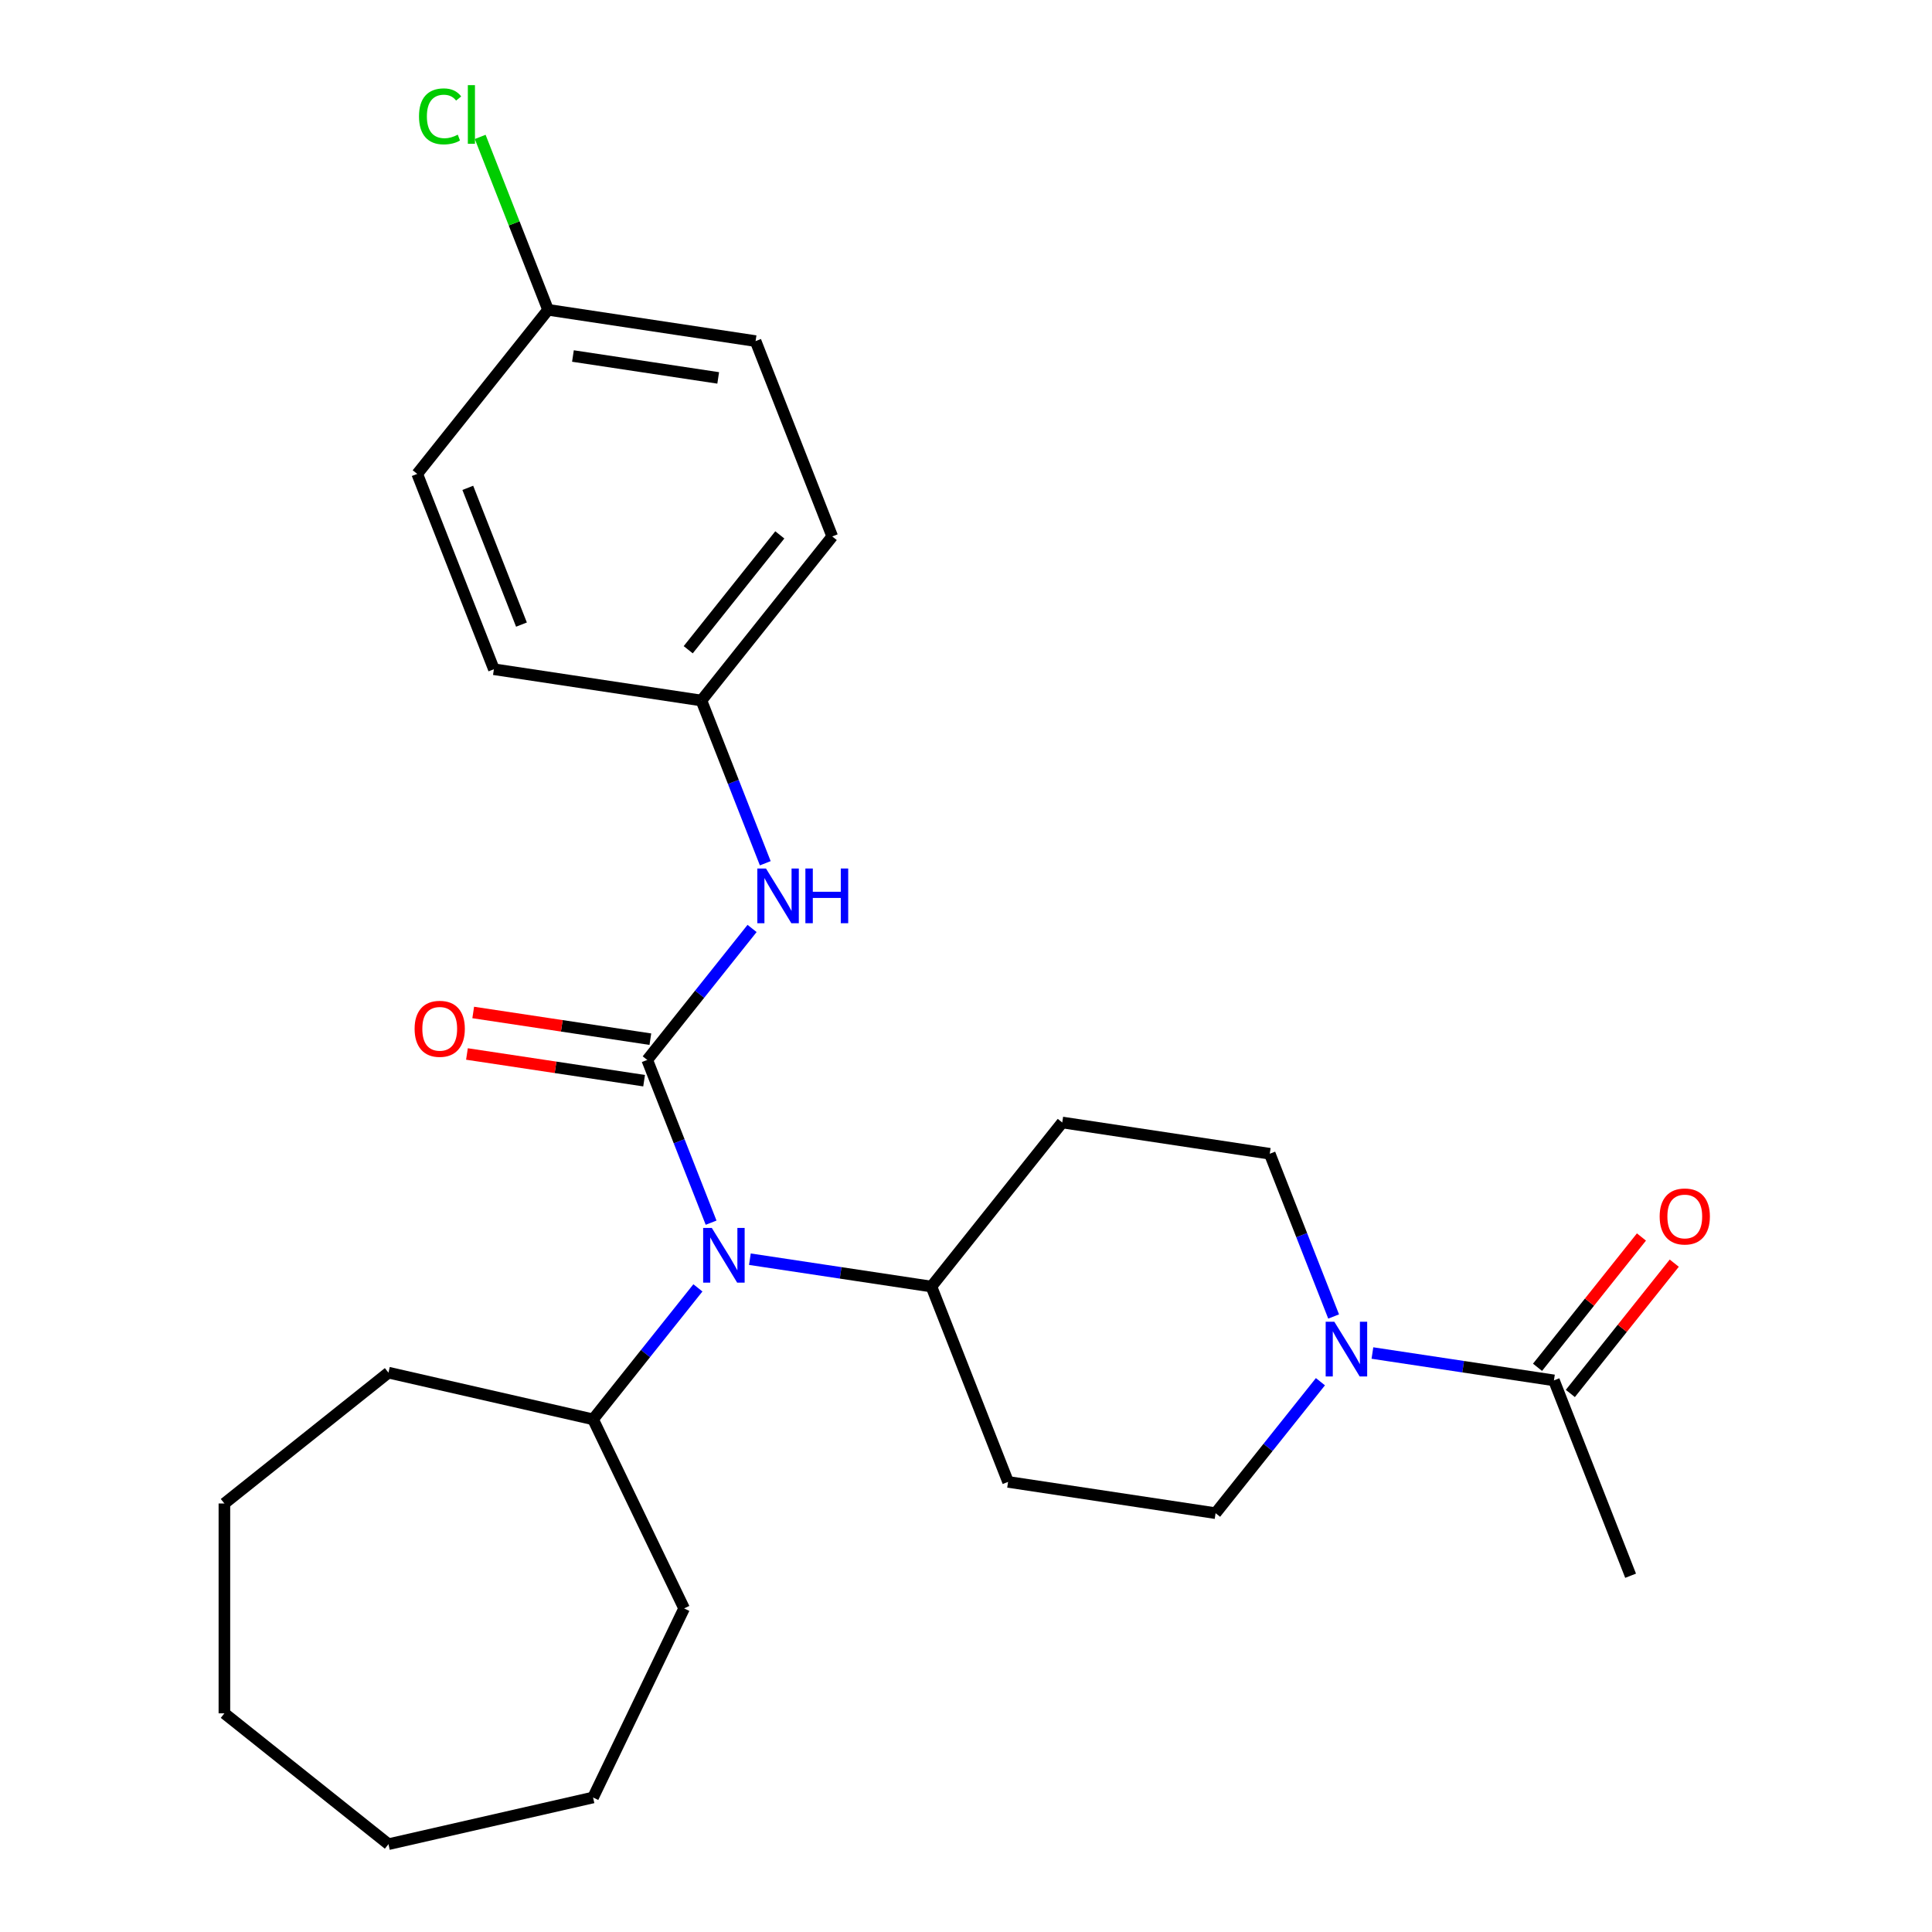<?xml version='1.0' encoding='iso-8859-1'?>
<svg version='1.1' baseProfile='full'
              xmlns='http://www.w3.org/2000/svg'
                      xmlns:rdkit='http://www.rdkit.org/xml'
                      xmlns:xlink='http://www.w3.org/1999/xlink'
                  xml:space='preserve'
width='1000px' height='1000px' viewBox='0 0 1000 1000'>
<!-- END OF HEADER -->
<rect style='opacity:1.0;fill:#FFFFFF;stroke:none' width='1000' height='1000' x='0' y='0'> </rect>
<path class='bond-1' d='M 335.006,548.617 L 351.536,590.735' style='fill:none;fill-rule:evenodd;stroke:#000000;stroke-width:6px;stroke-linecap:butt;stroke-linejoin:miter;stroke-opacity:1' />
<path class='bond-1' d='M 351.536,590.735 L 368.066,632.853' style='fill:none;fill-rule:evenodd;stroke:#0000FF;stroke-width:6px;stroke-linecap:butt;stroke-linejoin:miter;stroke-opacity:1' />
<path class='bond-2' d='M 335.006,548.617 L 362.14,514.592' style='fill:none;fill-rule:evenodd;stroke:#000000;stroke-width:6px;stroke-linecap:butt;stroke-linejoin:miter;stroke-opacity:1' />
<path class='bond-2' d='M 362.14,514.592 L 389.273,480.568' style='fill:none;fill-rule:evenodd;stroke:#0000FF;stroke-width:6px;stroke-linecap:butt;stroke-linejoin:miter;stroke-opacity:1' />
<path class='bond-4' d='M 336.625,537.876 L 290.779,530.966' style='fill:none;fill-rule:evenodd;stroke:#000000;stroke-width:6px;stroke-linecap:butt;stroke-linejoin:miter;stroke-opacity:1' />
<path class='bond-4' d='M 290.779,530.966 L 244.934,524.056' style='fill:none;fill-rule:evenodd;stroke:#FF0000;stroke-width:6px;stroke-linecap:butt;stroke-linejoin:miter;stroke-opacity:1' />
<path class='bond-4' d='M 333.387,559.358 L 287.542,552.448' style='fill:none;fill-rule:evenodd;stroke:#000000;stroke-width:6px;stroke-linecap:butt;stroke-linejoin:miter;stroke-opacity:1' />
<path class='bond-4' d='M 287.542,552.448 L 241.696,545.538' style='fill:none;fill-rule:evenodd;stroke:#FF0000;stroke-width:6px;stroke-linecap:butt;stroke-linejoin:miter;stroke-opacity:1' />
<path class='bond-0' d='M 683.452,715.167 L 656.318,749.192' style='fill:none;fill-rule:evenodd;stroke:#0000FF;stroke-width:6px;stroke-linecap:butt;stroke-linejoin:miter;stroke-opacity:1' />
<path class='bond-0' d='M 656.318,749.192 L 629.184,783.217' style='fill:none;fill-rule:evenodd;stroke:#000000;stroke-width:6px;stroke-linecap:butt;stroke-linejoin:miter;stroke-opacity:1' />
<path class='bond-3' d='M 710.363,700.323 L 757.338,707.403' style='fill:none;fill-rule:evenodd;stroke:#0000FF;stroke-width:6px;stroke-linecap:butt;stroke-linejoin:miter;stroke-opacity:1' />
<path class='bond-3' d='M 757.338,707.403 L 804.314,714.484' style='fill:none;fill-rule:evenodd;stroke:#000000;stroke-width:6px;stroke-linecap:butt;stroke-linejoin:miter;stroke-opacity:1' />
<path class='bond-27' d='M 690.284,681.419 L 673.754,639.301' style='fill:none;fill-rule:evenodd;stroke:#0000FF;stroke-width:6px;stroke-linecap:butt;stroke-linejoin:miter;stroke-opacity:1' />
<path class='bond-27' d='M 673.754,639.301 L 657.224,597.184' style='fill:none;fill-rule:evenodd;stroke:#000000;stroke-width:6px;stroke-linecap:butt;stroke-linejoin:miter;stroke-opacity:1' />
<path class='bond-5' d='M 388.144,651.756 L 435.12,658.836' style='fill:none;fill-rule:evenodd;stroke:#0000FF;stroke-width:6px;stroke-linecap:butt;stroke-linejoin:miter;stroke-opacity:1' />
<path class='bond-5' d='M 435.12,658.836 L 482.095,665.917' style='fill:none;fill-rule:evenodd;stroke:#000000;stroke-width:6px;stroke-linecap:butt;stroke-linejoin:miter;stroke-opacity:1' />
<path class='bond-11' d='M 361.233,666.601 L 334.1,700.625' style='fill:none;fill-rule:evenodd;stroke:#0000FF;stroke-width:6px;stroke-linecap:butt;stroke-linejoin:miter;stroke-opacity:1' />
<path class='bond-11' d='M 334.1,700.625 L 306.966,734.65' style='fill:none;fill-rule:evenodd;stroke:#000000;stroke-width:6px;stroke-linecap:butt;stroke-linejoin:miter;stroke-opacity:1' />
<path class='bond-12' d='M 396.106,446.82 L 379.576,404.702' style='fill:none;fill-rule:evenodd;stroke:#0000FF;stroke-width:6px;stroke-linecap:butt;stroke-linejoin:miter;stroke-opacity:1' />
<path class='bond-12' d='M 379.576,404.702 L 363.046,362.584' style='fill:none;fill-rule:evenodd;stroke:#000000;stroke-width:6px;stroke-linecap:butt;stroke-linejoin:miter;stroke-opacity:1' />
<path class='bond-10' d='M 812.806,721.256 L 839.699,687.533' style='fill:none;fill-rule:evenodd;stroke:#000000;stroke-width:6px;stroke-linecap:butt;stroke-linejoin:miter;stroke-opacity:1' />
<path class='bond-10' d='M 839.699,687.533 L 866.593,653.809' style='fill:none;fill-rule:evenodd;stroke:#FF0000;stroke-width:6px;stroke-linecap:butt;stroke-linejoin:miter;stroke-opacity:1' />
<path class='bond-10' d='M 795.821,707.711 L 822.715,673.988' style='fill:none;fill-rule:evenodd;stroke:#000000;stroke-width:6px;stroke-linecap:butt;stroke-linejoin:miter;stroke-opacity:1' />
<path class='bond-10' d='M 822.715,673.988 L 849.608,640.265' style='fill:none;fill-rule:evenodd;stroke:#FF0000;stroke-width:6px;stroke-linecap:butt;stroke-linejoin:miter;stroke-opacity:1' />
<path class='bond-19' d='M 804.314,714.484 L 843.997,815.594' style='fill:none;fill-rule:evenodd;stroke:#000000;stroke-width:6px;stroke-linecap:butt;stroke-linejoin:miter;stroke-opacity:1' />
<path class='bond-6' d='M 482.095,665.917 L 549.818,580.995' style='fill:none;fill-rule:evenodd;stroke:#000000;stroke-width:6px;stroke-linecap:butt;stroke-linejoin:miter;stroke-opacity:1' />
<path class='bond-7' d='M 482.095,665.917 L 521.778,767.028' style='fill:none;fill-rule:evenodd;stroke:#000000;stroke-width:6px;stroke-linecap:butt;stroke-linejoin:miter;stroke-opacity:1' />
<path class='bond-8' d='M 549.818,580.995 L 657.224,597.184' style='fill:none;fill-rule:evenodd;stroke:#000000;stroke-width:6px;stroke-linecap:butt;stroke-linejoin:miter;stroke-opacity:1' />
<path class='bond-9' d='M 521.778,767.028 L 629.184,783.217' style='fill:none;fill-rule:evenodd;stroke:#000000;stroke-width:6px;stroke-linecap:butt;stroke-linejoin:miter;stroke-opacity:1' />
<path class='bond-20' d='M 306.966,734.65 L 354.094,832.513' style='fill:none;fill-rule:evenodd;stroke:#000000;stroke-width:6px;stroke-linecap:butt;stroke-linejoin:miter;stroke-opacity:1' />
<path class='bond-21' d='M 306.966,734.65 L 201.07,710.48' style='fill:none;fill-rule:evenodd;stroke:#000000;stroke-width:6px;stroke-linecap:butt;stroke-linejoin:miter;stroke-opacity:1' />
<path class='bond-15' d='M 363.046,362.584 L 255.64,346.395' style='fill:none;fill-rule:evenodd;stroke:#000000;stroke-width:6px;stroke-linecap:butt;stroke-linejoin:miter;stroke-opacity:1' />
<path class='bond-16' d='M 363.046,362.584 L 430.769,277.662' style='fill:none;fill-rule:evenodd;stroke:#000000;stroke-width:6px;stroke-linecap:butt;stroke-linejoin:miter;stroke-opacity:1' />
<path class='bond-16' d='M 356.22,336.301 L 403.626,276.856' style='fill:none;fill-rule:evenodd;stroke:#000000;stroke-width:6px;stroke-linecap:butt;stroke-linejoin:miter;stroke-opacity:1' />
<path class='bond-13' d='M 283.68,160.362 L 391.086,176.551' style='fill:none;fill-rule:evenodd;stroke:#000000;stroke-width:6px;stroke-linecap:butt;stroke-linejoin:miter;stroke-opacity:1' />
<path class='bond-13' d='M 296.553,184.272 L 371.737,195.604' style='fill:none;fill-rule:evenodd;stroke:#000000;stroke-width:6px;stroke-linecap:butt;stroke-linejoin:miter;stroke-opacity:1' />
<path class='bond-14' d='M 283.68,160.362 L 266.116,115.61' style='fill:none;fill-rule:evenodd;stroke:#000000;stroke-width:6px;stroke-linecap:butt;stroke-linejoin:miter;stroke-opacity:1' />
<path class='bond-14' d='M 266.116,115.61 L 248.552,70.859' style='fill:none;fill-rule:evenodd;stroke:#00CC00;stroke-width:6px;stroke-linecap:butt;stroke-linejoin:miter;stroke-opacity:1' />
<path class='bond-26' d='M 283.68,160.362 L 215.957,245.284' style='fill:none;fill-rule:evenodd;stroke:#000000;stroke-width:6px;stroke-linecap:butt;stroke-linejoin:miter;stroke-opacity:1' />
<path class='bond-18' d='M 255.64,346.395 L 215.957,245.284' style='fill:none;fill-rule:evenodd;stroke:#000000;stroke-width:6px;stroke-linecap:butt;stroke-linejoin:miter;stroke-opacity:1' />
<path class='bond-18' d='M 269.909,323.292 L 242.131,252.514' style='fill:none;fill-rule:evenodd;stroke:#000000;stroke-width:6px;stroke-linecap:butt;stroke-linejoin:miter;stroke-opacity:1' />
<path class='bond-17' d='M 430.769,277.662 L 391.086,176.551' style='fill:none;fill-rule:evenodd;stroke:#000000;stroke-width:6px;stroke-linecap:butt;stroke-linejoin:miter;stroke-opacity:1' />
<path class='bond-23' d='M 354.094,832.513 L 306.966,930.375' style='fill:none;fill-rule:evenodd;stroke:#000000;stroke-width:6px;stroke-linecap:butt;stroke-linejoin:miter;stroke-opacity:1' />
<path class='bond-22' d='M 201.07,710.48 L 116.148,778.203' style='fill:none;fill-rule:evenodd;stroke:#000000;stroke-width:6px;stroke-linecap:butt;stroke-linejoin:miter;stroke-opacity:1' />
<path class='bond-25' d='M 116.148,778.203 L 116.148,886.822' style='fill:none;fill-rule:evenodd;stroke:#000000;stroke-width:6px;stroke-linecap:butt;stroke-linejoin:miter;stroke-opacity:1' />
<path class='bond-24' d='M 306.966,930.375 L 201.07,954.545' style='fill:none;fill-rule:evenodd;stroke:#000000;stroke-width:6px;stroke-linecap:butt;stroke-linejoin:miter;stroke-opacity:1' />
<path class='bond-28' d='M 201.07,954.545 L 116.148,886.822' style='fill:none;fill-rule:evenodd;stroke:#000000;stroke-width:6px;stroke-linecap:butt;stroke-linejoin:miter;stroke-opacity:1' />
<path  class='atom-1' d='M 690.647 684.135
L 699.927 699.135
Q 700.847 700.615, 702.327 703.295
Q 703.807 705.975, 703.887 706.135
L 703.887 684.135
L 707.647 684.135
L 707.647 712.455
L 703.767 712.455
L 693.807 696.055
Q 692.647 694.135, 691.407 691.935
Q 690.207 689.735, 689.847 689.055
L 689.847 712.455
L 686.167 712.455
L 686.167 684.135
L 690.647 684.135
' fill='#0000FF'/>
<path  class='atom-2' d='M 368.429 635.568
L 377.709 650.568
Q 378.629 652.048, 380.109 654.728
Q 381.589 657.408, 381.669 657.568
L 381.669 635.568
L 385.429 635.568
L 385.429 663.888
L 381.549 663.888
L 371.589 647.488
Q 370.429 645.568, 369.189 643.368
Q 367.989 641.168, 367.629 640.488
L 367.629 663.888
L 363.949 663.888
L 363.949 635.568
L 368.429 635.568
' fill='#0000FF'/>
<path  class='atom-3' d='M 396.469 449.535
L 405.749 464.535
Q 406.669 466.015, 408.149 468.695
Q 409.629 471.375, 409.709 471.535
L 409.709 449.535
L 413.469 449.535
L 413.469 477.855
L 409.589 477.855
L 399.629 461.455
Q 398.469 459.535, 397.229 457.335
Q 396.029 455.135, 395.669 454.455
L 395.669 477.855
L 391.989 477.855
L 391.989 449.535
L 396.469 449.535
' fill='#0000FF'/>
<path  class='atom-3' d='M 416.869 449.535
L 420.709 449.535
L 420.709 461.575
L 435.189 461.575
L 435.189 449.535
L 439.029 449.535
L 439.029 477.855
L 435.189 477.855
L 435.189 464.775
L 420.709 464.775
L 420.709 477.855
L 416.869 477.855
L 416.869 449.535
' fill='#0000FF'/>
<path  class='atom-5' d='M 214.6 532.508
Q 214.6 525.708, 217.96 521.908
Q 221.32 518.108, 227.6 518.108
Q 233.88 518.108, 237.24 521.908
Q 240.6 525.708, 240.6 532.508
Q 240.6 539.388, 237.2 543.308
Q 233.8 547.188, 227.6 547.188
Q 221.36 547.188, 217.96 543.308
Q 214.6 539.428, 214.6 532.508
M 227.6 543.988
Q 231.92 543.988, 234.24 541.108
Q 236.6 538.188, 236.6 532.508
Q 236.6 526.948, 234.24 524.148
Q 231.92 521.308, 227.6 521.308
Q 223.28 521.308, 220.92 524.108
Q 218.6 526.908, 218.6 532.508
Q 218.6 538.228, 220.92 541.108
Q 223.28 543.988, 227.6 543.988
' fill='#FF0000'/>
<path  class='atom-11' d='M 859.037 629.641
Q 859.037 622.841, 862.397 619.041
Q 865.757 615.241, 872.037 615.241
Q 878.317 615.241, 881.677 619.041
Q 885.037 622.841, 885.037 629.641
Q 885.037 636.521, 881.637 640.441
Q 878.237 644.321, 872.037 644.321
Q 865.797 644.321, 862.397 640.441
Q 859.037 636.561, 859.037 629.641
M 872.037 641.121
Q 876.357 641.121, 878.677 638.241
Q 881.037 635.321, 881.037 629.641
Q 881.037 624.081, 878.677 621.281
Q 876.357 618.441, 872.037 618.441
Q 867.717 618.441, 865.357 621.241
Q 863.037 624.041, 863.037 629.641
Q 863.037 635.361, 865.357 638.241
Q 867.717 641.121, 872.037 641.121
' fill='#FF0000'/>
<path  class='atom-15' d='M 216.876 60.231
Q 216.876 53.191, 220.156 49.511
Q 223.476 45.791, 229.756 45.791
Q 235.596 45.791, 238.716 49.911
L 236.076 52.071
Q 233.796 49.071, 229.756 49.071
Q 225.476 49.071, 223.196 51.951
Q 220.956 54.791, 220.956 60.231
Q 220.956 65.831, 223.276 68.711
Q 225.636 71.591, 230.196 71.591
Q 233.316 71.591, 236.956 69.711
L 238.076 72.711
Q 236.596 73.671, 234.356 74.231
Q 232.116 74.791, 229.636 74.791
Q 223.476 74.791, 220.156 71.031
Q 216.876 67.271, 216.876 60.231
' fill='#00CC00'/>
<path  class='atom-15' d='M 242.156 44.071
L 245.836 44.071
L 245.836 74.431
L 242.156 74.431
L 242.156 44.071
' fill='#00CC00'/>
</svg>
